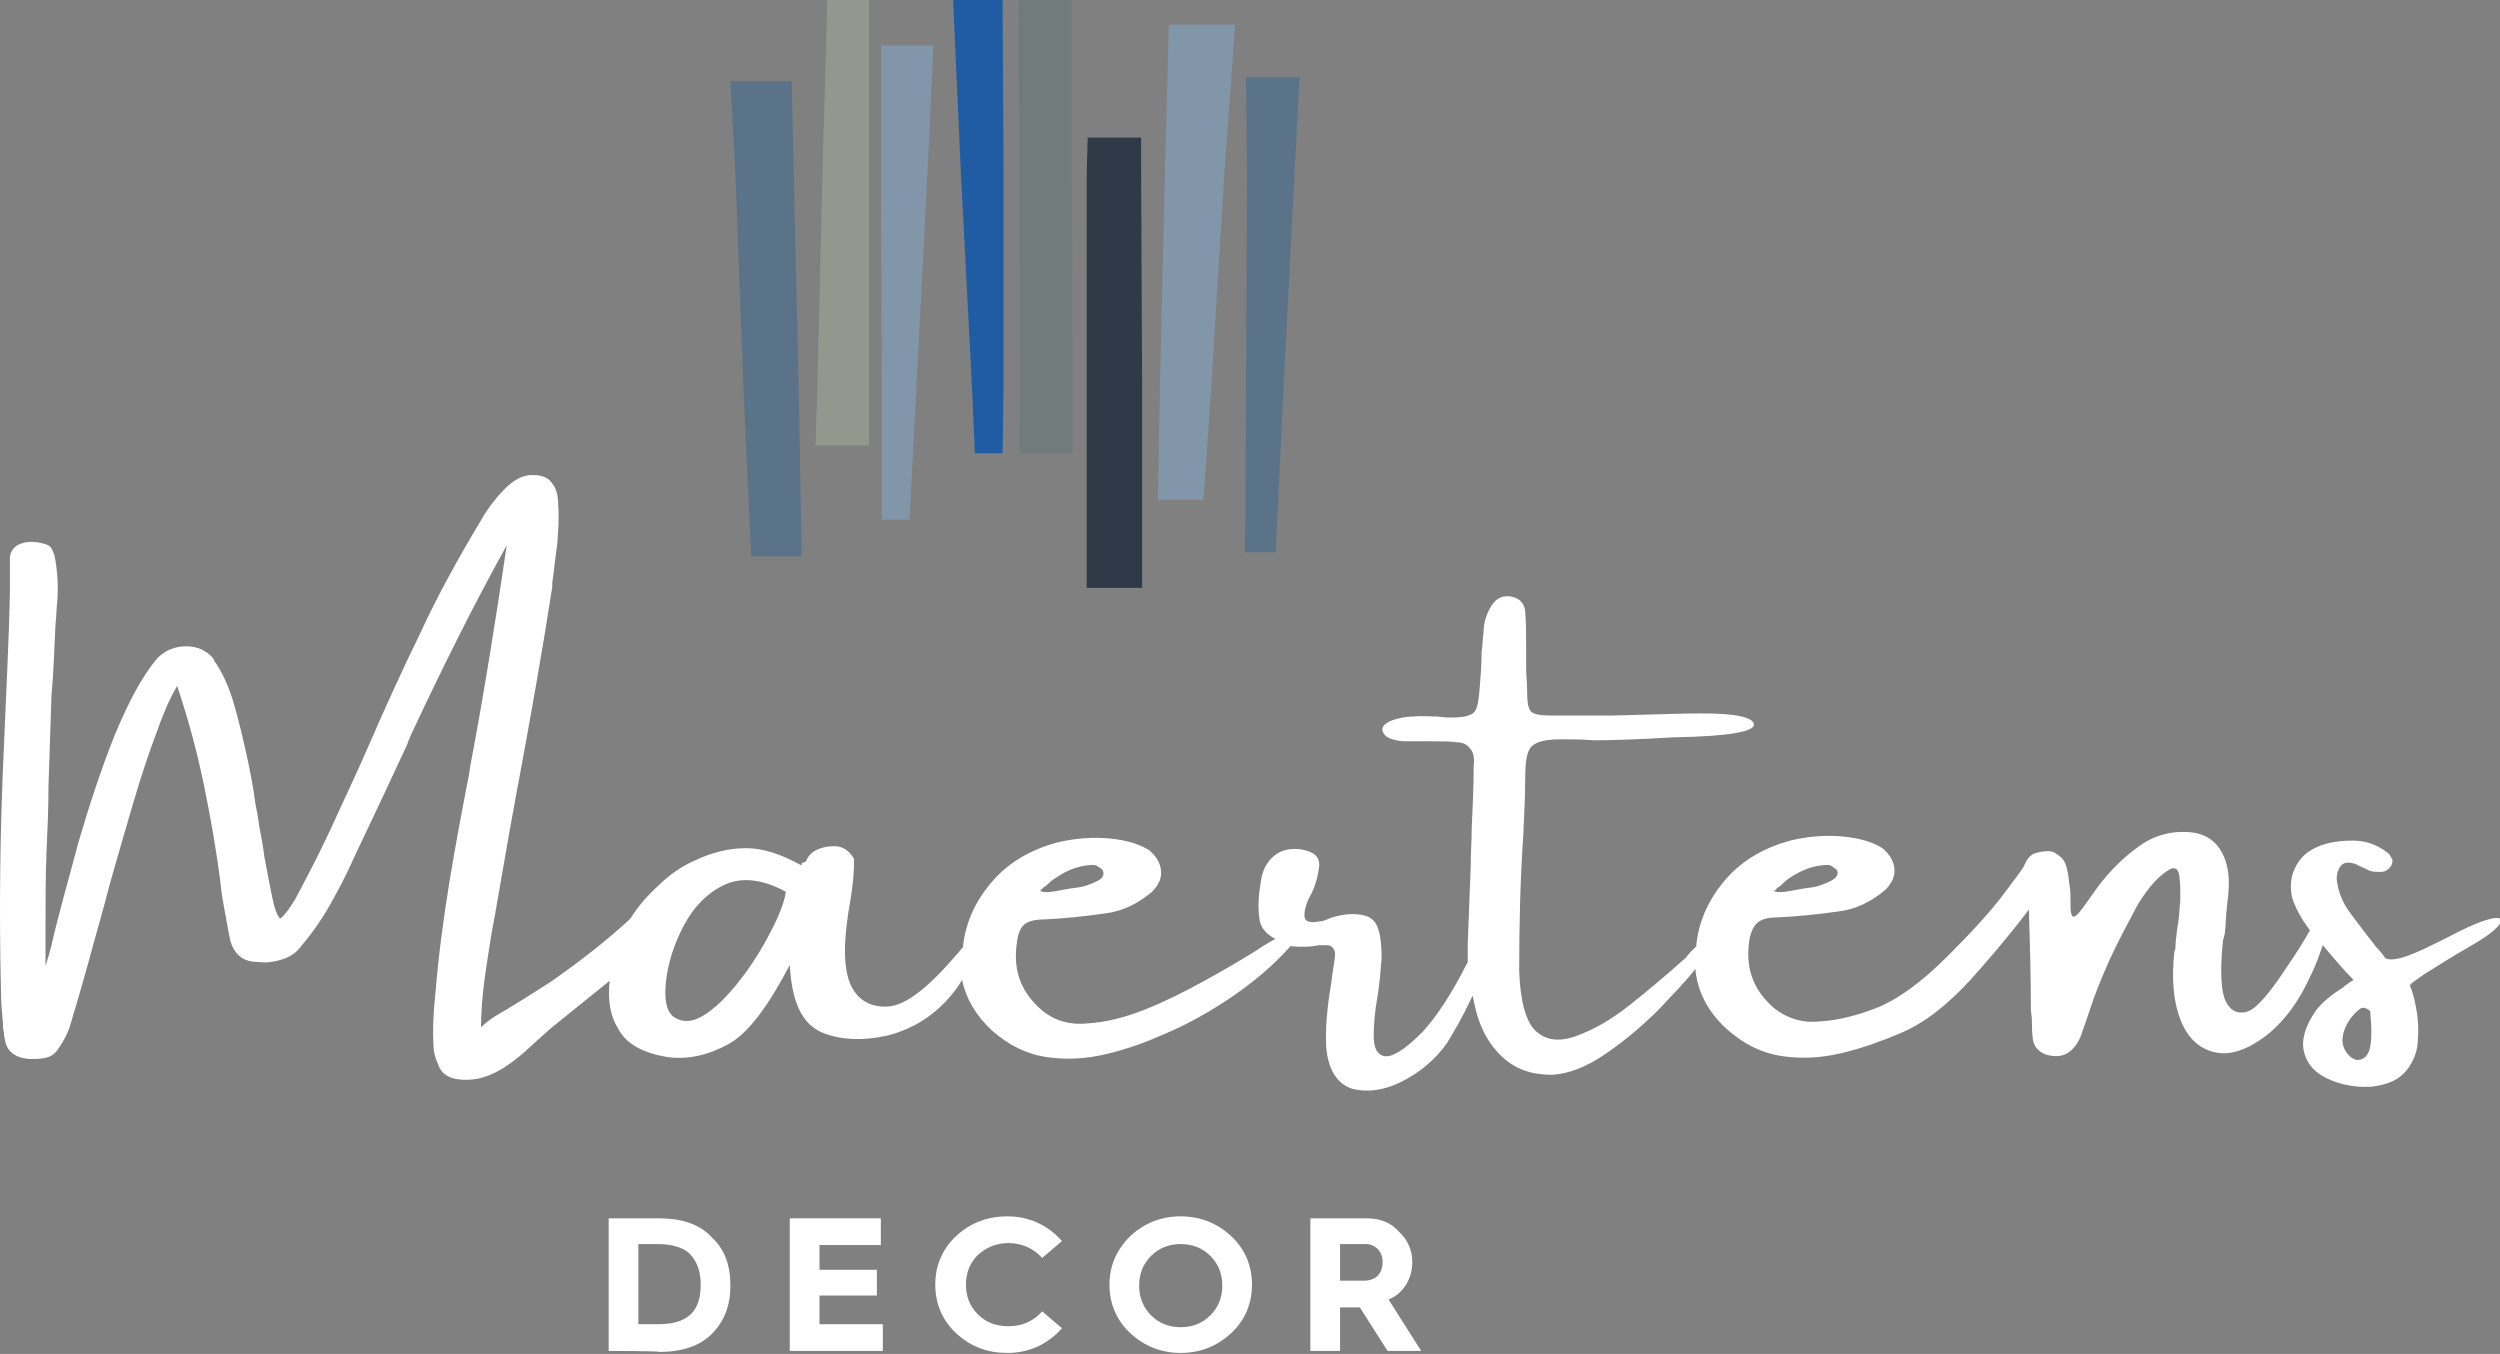 <?xml version="1.0" encoding="utf-8"?>
<!-- Generator: $$$/GeneralStr/196=Adobe Illustrator 27.6.0, SVG Export Plug-In . SVG Version: 6.00 Build 0)  -->
<svg version="1.1" id="Laag_1" xmlns="http://www.w3.org/2000/svg" xmlns:xlink="http://www.w3.org/1999/xlink" x="0px" y="0px"
	 viewBox="0 0 252.6 136.8" style="enable-background:new 0 0 252.6 136.8;" xml:space="preserve">
<rect x="0" y="0" width="252.6" height="136.8" fill="#808080" stroke="none"/>
<style type="text/css">
	.st0{fill:#5B7388;}
	.st1{fill:#93988F;}
	.st2{fill:#8296A9;}
	.st3{fill:#1F5CA4;}
	.st4{fill:#727B7B;}
	.st5{fill:#2E3A47;}
	.st6{fill:#FFFFFF;}
</style>
<polygon class="st0" points="80.7,38.9 81,56.2 75.9,56.2 75.1,38.9 74.3,17.6 73.8,8.2 80,8.2 80.2,17.6 "/>
<polygon class="st1" points="87.8,38.9 87.8,45 82.4,45 82.6,38.9 83.1,17.6 83.6,0 87.8,0 87.8,17.6 "/>
<polygon class="st2" points="92.6,38.9 91.9,52.5 89.1,52.5 89.1,38.9 89,17.7 89,4.6 94.3,4.6 93.7,17.7 "/>
<polygon class="st3" points="101.4,38.9 101.3,45.8 98.5,45.8 98.2,38.9 97.1,17.7 96.3,0 101.3,0 101.4,17.7 "/>
<polygon class="st4" points="108.4,38.9 108.4,45.8 103,45.8 103.1,38.9 103,17.6 102.9,0 108.3,0 108.3,17.6 "/>
<polygon class="st5" points="115.4,38.9 115.4,59.4 109.8,59.4 109.8,38.9 109.8,17.6 109.9,13.9 115.3,13.9 115.3,17.6 "/>
<polygon class="st2" points="122.4,38.9 121.6,50.5 117,50.5 117.2,39 117.7,17.6 118.1,2.5 124.8,2.5 123.7,17.6 "/>
<polygon class="st0" points="129.7,38.9 128.9,55.8 125.8,55.8 125.9,38.9 126,17.6 125.9,7.8 131.3,7.8 130.8,17.6 "/>
<path class="st6" d="M248.5,94.1c-2.7,1.4-4.6,2.3-5.6,2.6c-1,0.3-1.6,0.3-1.9,0.1c-0.2-0.3-0.5-0.7-0.9-1.1c-0.8-1-1.7-2.2-2.6-3.4
	c-0.9-1.2-1.3-2.4-1.4-3.5c0-0.6,0.2-1.1,0.5-1.4s0.8-0.3,1.4-0.1c0.2,0.1,0.4,0.2,0.6,0.3c0.3,0.1,0.6,0.3,0.9,0.4
	c0.3,0.1,0.7,0.1,1,0.1c0.5,0,0.8-0.2,1.1-0.6c0.1-0.3,0.2-0.5,0.1-0.7s-0.2-0.3-0.3-0.5c-0.7-0.6-1.5-1-2.3-1.2s-1.7-0.2-2.7-0.1
	c-1.9,0.2-3.3,0.9-4.1,2s-1,2.4-0.7,3.7c0.3,1,0.9,2.1,1.8,3.3c-0.5,0.9-1.3,2.2-2.4,3.8c-1.7,2.6-3,4.1-3.9,4.4s-1.7,0-2.2-1
	s-0.6-3.1-0.3-6.1l0.2-0.8c0.1-0.9,0.1-1.8,0.2-2.6c0.1-0.8,0.2-1.7,0.2-2.5s-0.1-1.6-0.4-2.4c-0.6-1.6-1.7-2.5-3.4-2.7
	c-2-0.2-3.8,0.3-5.4,1.5c-1.8,1.3-3.3,2.9-4.6,4.8c-0.7,1-1.2,1.7-1.5,2s-0.5,0.3-0.6,0s-0.1-0.7-0.1-1.4c0-0.5,0-1-0.1-1.6
	s-0.1-1.1-0.2-1.3c-0.1-0.8-0.4-1.3-0.8-1.6S207.4,86,207,86c-0.6,0-1.1,0.1-1.6,0.3c-0.3,0.2-0.6,0.5-0.8,1s-1,1.5-2.2,3.1
	s-3,3.6-5.6,6.2c-2.7,2.7-5.1,4.4-7.1,5.2s-4,1.3-5.8,1.4c-1.8,0.2-3.3-0.3-4.6-1.3c-2-1.7-2.9-3.8-2.6-6.5c0.1-1,0.4-1.7,0.8-2.1
	s1.1-0.6,2-0.6c2.1-0.1,4.1-0.3,6.2-0.6c1.8-0.2,3.4-1,4.8-2.2c0.7-0.7,1-1.4,0.9-2.2c-0.1-0.8-0.5-1.4-1.2-2
	c-0.8-0.5-1.7-0.8-2.7-1c-2.2-0.4-4.3-0.3-6.5,0.2c-2.6,0.7-4.8,1.9-6.5,3.8s-2.8,4.1-3.1,6.7c0,0.1,0,0.2,0,0.2
	c-0.4,0.4-0.8,0.8-1.1,1.2c-1.9,1.7-3.8,3.3-5.7,4.8s-3.7,2.5-5.4,3.1s-3,0.4-4-0.5s-1.6-3-1.7-6.1c0-4.6,0.1-9.1,0.4-13.5
	c0.1-2.2,0.2-4,0.2-5.5c0-1.8,0.1-2.9,0.5-3.5s1.4-0.9,3.1-0.9c1,0,2.1,0,3.4,0.1c1.9,0,4.6-0.1,8-0.3c5.7-0.1,8.4-0.6,8.1-1.4
	s-2.6-1.1-6.9-1s-6.8,0.2-7.7,0.2h-5.7c-1.2,0-1.9-0.1-2.2-0.4s-0.4-1-0.4-2.1c0-0.8-0.1-1.6-0.1-2.3c0-0.7,0-1.4,0-2.1
	c0-1.3,0-2.5-0.1-3.7c-0.1-0.7-0.5-1.2-1.3-1.4c-0.9-0.2-1.6,0.1-2.1,0.9c-0.5,0.8-0.8,1.7-0.8,2.7c-0.1,0.7-0.1,1.3-0.2,2
	c0,1.3-0.1,2.5-0.2,3.7c-0.1,1.2-0.2,1.9-0.5,2.3s-1.1,0.6-2.3,0.6c-0.4,0-0.8,0-1.4-0.1c-0.8,0-1.6-0.1-2.5,0
	c-0.9,0-1.6,0.2-2.2,0.4c-0.9,0.4-1.1,0.8-0.8,1.3s1,0.7,2,0.8h2.6c1.1,0,2.1,0,2.8,0.1c0.7,0,1.1,0.3,1.4,0.7
	c0.3,0.4,0.4,1,0.3,1.7c0,2.1-0.1,4.2-0.2,6.3c0,1.3-0.1,2.5-0.1,3.9c-0.1,2.6-0.2,5.2-0.3,7.8c0,0.6,0,1.2,0,1.8
	c-1.6,3.2-3.2,5.6-4.6,7.1c-1.8,1.8-3.1,2.6-3.9,2.4c-0.7-0.2-1-0.9-1-2s0.1-2.5,0.4-4.1c0.2-1.3,0.3-2.5,0.4-3.8
	c0-1.2-0.1-2.3-0.4-3.1s-0.9-1.2-1.9-1.3c-0.8-0.1-1.4,0-1.9,0.1s-0.9,0.2-1.3,0.4c-0.3,0.1-0.5,0.2-0.8,0.2c-1,0.2-1.5,0-1.5-0.6
	s0.2-1.3,0.7-2.2c0.5-1,0.7-2,0.8-2.9c0-0.9-0.6-1.4-2-1.6c-1-0.1-1.9,0.1-2.6,0.7c-0.7,0.6-1.2,1.5-1.3,2.6c-0.3,1.6-0.3,3-0.1,4
	c0.2,0.8,0.7,1.3,1.6,1.8c0,0,0,0-0.1,0c-0.5,0.3-1.1,0.6-1.8,1.1c-1.6,1-3.3,2-5.3,3.1s-4,2.1-6,2.9s-4,1.3-5.8,1.4
	c-1.8,0.2-3.4-0.3-4.6-1.3c-2-1.7-2.9-3.8-2.6-6.5c0.1-1,0.3-1.7,0.7-2.1c0.4-0.4,1.1-0.6,2.1-0.6c2-0.1,4.1-0.3,6.1-0.6
	c1.8-0.2,3.4-1,4.8-2.2c0.7-0.7,1-1.4,0.9-2.2c-0.1-0.8-0.5-1.4-1.2-2c-0.8-0.5-1.7-0.8-2.7-1c-2.2-0.4-4.3-0.3-6.5,0.2
	c-2.6,0.7-4.8,1.9-6.5,3.8s-2.8,4.1-3.1,6.7v0.1c-0.2,0.2-0.4,0.5-0.6,0.7c-2.9,3.4-5.2,5.2-7,5.3c-1.8,0.1-3.1-0.7-3.8-2.3
	c-0.7-1.7-0.7-4.4,0-8.3c0.3-1.7,0.4-3.2,0.4-4.3c-0.5-0.9-1.2-1.3-2-1.3s-1.7,0.2-2.3,0.7c-0.2,0.2-0.4,0.4-0.5,0.7
	S81,87.1,81,87.3c0,0.1,0,0.2-0.1,0.1c-2-1.1-3.8-1.7-5.5-1.7s-3.4,0.4-5.1,1.2c-1.4,0.6-2.7,1.5-3.9,2.7c-1.1,1-2,2.1-2.7,3.2
	c-0.1,0.1-0.1,0.1-0.2,0.2c-2.4,2.2-5,4.2-7.7,6.1c-1.4,0.9-2.8,1.8-4.3,2.7l-0.3,0.2c-0.8,0.4-1.9,1.1-2.6,1.8
	c0-3.2,0.6-6.5,1.1-9.7c0.1-0.5,0.2-1.1,0.3-1.6c0.5-2.8,1-5.8,1.5-8.6l0.6-3.3c0.1-0.6,0.2-1.1,0.3-1.6c1.2-6.5,2.4-13.2,3.4-19.7
	v-0.1c0-0.1,0-0.2,0-0.3c0.2-1.3,0.3-2.6,0.5-3.9c0.1-1.3,0.2-2.6,0.1-4c0-0.9-0.2-1.6-0.5-2c-0.3-0.5-0.7-0.8-1.2-0.9
	C54.4,48,54,48,53.7,48c-0.9,0-1.8,0.5-2.7,1.4c-0.8,0.8-1.6,1.8-2.3,3c-2.4,4-4.5,7.8-6.2,11.5c-1.8,3.7-3.5,7.4-5.1,11.1
	c-1.2,2.8-2.6,5.7-4,8.8c-1.5,3.2-2.8,5.6-3.6,7.1c-1.1,1.8-1.5,1.9-1.5,1.9s-0.3-0.2-0.6-1.3c-0.3-1.2-0.6-2.9-1-5
	c-0.1-0.9-0.3-1.9-0.5-3c-0.1-0.7-0.2-1.4-0.4-2.3c-0.2-1.6-0.5-3.2-0.9-5s-0.8-3.5-1.3-5.2s-1.2-3.2-2-4.3v-0.1
	c-0.7-0.9-1.7-1.3-2.8-1.3s-2.1,0.4-2.9,1.2c-1.6,1.9-3,4.6-4.4,8c-1.3,3.3-2.5,6.9-3.6,10.7c-1,3.8-2,7.2-2.7,10.3
	C5,96.3,4.8,97,4.6,97.6c0-1.5,0-2.9,0-4.4c0-2.3,0-4.7,0.1-7.1c0.1-2.2,0.2-4.5,0.2-6.7c0.1-3,0.2-6.1,0.3-9.1
	c0.2-2.3,0.3-4.7,0.4-7.1c0.1-0.9,0.1-1.7,0.2-2.6c0.1-1.5,0-3-0.3-4.5c-0.1-0.3-0.2-0.5-0.3-0.7C5,55.1,4.7,55,4.3,54.9
	c-0.8-0.2-1.5-0.2-2.1,0C1.5,55.1,1,55.7,1,56.4c0,0.6,0,1.2,0,1.7v1.7C0.9,65,0.6,70.3,0.4,75.4C0,83.7-0.1,92,0.1,100.2
	c0,1.1,0.1,2.2,0.2,3.2c0,0.3,0,0.6,0.1,0.9c0,0.4,0.1,0.8,0.2,1.2c0.2,0.6,0.8,1.4,2.4,1.5c0.6,0,1.1,0,1.5-0.1
	c0.6-0.1,1-0.4,1.3-0.8c0.5-0.7,0.9-1.4,1.2-2.2c0.3-1,1-3.3,2-6.9c0.6-2.3,1.4-4.9,2.1-7.7c0.8-2.8,1.6-5.6,2.4-8.3
	s1.6-5.1,2.4-7.2c0.7-2,1.4-3.5,1.9-4.3c0-0.1,0.1-0.1,0.1-0.2c1.1,3.3,2,6.6,2.7,10s1.3,6.8,1.7,10.1c0.1,1.2,0.4,2.5,0.6,3.7
	c0.1,0.6,0.2,1.1,0.3,1.6c0.1,0.6,0.3,1.1,0.7,1.6c0.5,0.6,1.2,0.9,2.2,0.9c0.8,0.1,1.5,0,2.2-0.2s1.3-0.5,1.8-1
	c1.2-1.4,2.3-2.9,3.2-4.5s1.7-3.1,2.4-4.7c1.8-3.8,3.7-7.8,5.5-11.7V75c0.1-0.2,0.2-0.4,0.3-0.7c3-6.4,6.2-12.9,9.7-19.2
	c-1.1,7.5-2.3,15-3.7,22.4l-0.1,0.7c-1.4,7.2-2.8,14.7-3.4,22.1c-0.2,1.9-0.3,3.6-0.2,5.3c0,0.7,0.2,1.4,0.5,2
	c0.2,0.7,0.9,1.5,2.7,1.5c0,0,0.1,0,0.2,0c2.7,0,5.1-2.1,7.1-4c0.6-0.5,1.1-1,1.6-1.4l5.7-4.6c-0.2,1.8,0,3.5,0.9,4.9
	c0.8,1.5,2.5,2.4,4.9,2.8c2.1,0.3,4.2-0.2,6.2-1.3s4-3.8,6.2-8c0.2,3.7,1.2,5.9,3.2,6.8c1.9,0.8,4.2,0.9,6.8,0.3
	c2.6-0.7,4.8-2.1,6.6-4.4c0.3-0.4,0.6-0.8,0.8-1.2c0.4,1.9,1.4,3.6,3,5.1c1.7,1.5,3.5,2.4,5.5,2.7s4,0.2,6.1-0.3s4-1.2,5.8-2
	c2.4-1,4.7-2.3,6.9-3.8c2.2-1.5,4.2-3.2,5.8-5c0,0,0-0.1,0.1-0.1c1,0.1,1.9,0.1,2.9-0.1h0.6c0.3,0,0.5,0,0.7,0.2s0.3,0.4,0.3,0.8
	c-0.1,0.9-0.3,1.9-0.4,2.9c-0.4,2.3-0.6,4.5-0.5,6.4c0.2,2.3,1.1,3.7,2.6,4.2c1.5,0.4,3.2,0.2,5-0.7c1.8-0.9,3.4-2.2,4.6-3.9
	c0.8-1.3,1.6-2.7,2.3-4.2c0.1-0.2,0.2-0.4,0.3-0.6c0.1,0.5,0.2,1,0.3,1.4c0.5,2,1.4,3.6,2.7,4.8c1.3,1.2,2.9,1.8,5,1.8
	c1.7-0.1,3.5-0.8,5.4-2.1s3.7-2.8,5.4-4.5c1.4-1.5,2.7-2.8,3.7-4.1c0.2,2.3,1.3,4.4,3.2,6.1c1.7,1.5,3.5,2.4,5.5,2.7s4,0.2,6.1-0.3
	s4-1.2,5.9-2c2.4-1,4.7-2.8,7.1-5.4c1.7-1.9,3.7-4.2,5.9-7.1c0.1,3.4,0.2,6.7,0.2,10.1c0,0.3,0.1,0.7,0.1,1.1c0,0.6,0,1.2,0.1,1.9
	c0.1,0.8,0.7,1.4,1.5,1.6c1.6,0.4,2.6-0.3,3.3-1.8c0.2-0.6,0.4-1.1,0.6-1.7c0.1-0.4,0.3-0.8,0.4-1.2c0.4-1.2,1-2.8,1.9-4.8
	s1.9-3.8,2.9-5.7c1.1-1.8,2.2-3,3.3-3.6c0.5-0.2,0.8,0,0.9,0.7s0.1,1.4,0.1,2.4c-0.1,1-0.1,1.9-0.3,2.8c-0.1,0.9-0.2,1.6-0.2,2.1
	c0,0.2-0.1,0.3-0.1,0.3c-0.3,2.8-0.1,5.1,0.6,6.9s1.8,2.9,3.4,3.3c1.6,0.4,3.3-0.2,5.2-1.6c1.9-1.5,3.4-3.5,4.6-6.2
	c0.6-1.2,0.9-2.2,1.2-3c1,1.2,2,2.4,3.1,3.5c-0.4,0.3-0.8,0.5-1.1,0.8c-1.1,0.7-2,1.4-2.7,2.3c-1.1,1.6-1.5,3-1.2,4.2
	s1.1,2.1,2.4,2.7c1.3,0.6,2.8,0.9,4.4,0.8c1.7-0.2,2.8-0.7,3.6-1.7c0.7-0.9,1.1-2,1.1-3.1c0.1-1.2,0-2.3-0.2-3.3s-0.4-1.7-0.6-2.1
	c0-0.2,0.5-0.5,1.5-1.2c1-0.6,2.5-1.6,4.6-2.8c2.1-1.2,3.1-2.1,3.1-2.6S251.3,92.7,248.5,94.1L248.5,94.1z M179.5,89.8
	c0.1-0.1,0.2-0.2,0.4-0.3c0.1-0.1,0.2-0.2,0.3-0.3c0.1,0,0.1,0,0.1-0.1c0.6-0.5,1.3-0.9,2-1.2c0.7-0.3,1.5-0.5,2.4-0.5
	c0.2,0,0.4,0.1,0.5,0.2s0.3,0.2,0.4,0.3c0.2,0.4,0,0.8-0.6,1.1s-1.3,0.6-2.2,0.7s-1.7,0.3-2.4,0.4s-1.1,0-1.2-0.1
	C179.4,90,179.4,89.9,179.5,89.8L179.5,89.8z M105.3,89.8c0.1-0.1,0.2-0.2,0.4-0.3c0.1-0.1,0.2-0.2,0.3-0.3c0.1,0,0.1,0,0.1-0.1
	c0.7-0.5,1.3-0.9,2-1.2c0.7-0.3,1.5-0.5,2.4-0.5c0.2,0,0.4,0.1,0.5,0.2c0.2,0.1,0.3,0.2,0.4,0.3c0.2,0.4,0.1,0.8-0.5,1.1
	s-1.3,0.6-2.2,0.7s-1.7,0.3-2.4,0.4c-0.7,0.1-1.1,0-1.2-0.1C105.1,90,105.2,89.9,105.3,89.8L105.3,89.8z M78.1,93.7
	c-0.8,1.6-1.8,3.3-3,4.9s-2.4,2.9-3.7,3.8c-1.3,0.9-2.4,1-3.4,0.3c-0.7-0.6-0.9-1.8-0.7-3.6s0.8-3.7,1.8-5.6s2.4-3.3,4.1-4.1
	c1.7-0.8,3.8-0.6,6.2,0.7C79.3,90.9,78.9,92.1,78.1,93.7L78.1,93.7z M239.4,106.1c-0.2,0.6-0.6,1-1.2,1c-0.3,0-0.5-0.2-0.7-0.3
	c-0.2-0.2-0.4-0.4-0.5-0.6c-0.4-0.6-0.4-1.4-0.1-2.2c0.3-0.8,0.9-1.6,1.6-2.1c0.2-0.1,0.4-0.1,0.6,0c0.2,0.1,0.4,0.2,0.4,0.4
	c0,0.4,0.1,1,0.1,1.7S239.6,105.4,239.4,106.1L239.4,106.1z"/>
<path class="st6" d="M61.5,136.5v-13.4h5.1c2.3,0,4.1,0.6,5.3,1.9c1.3,1.2,1.9,2.8,1.9,4.9c0,2-0.6,3.6-1.9,4.9
	c-1.2,1.2-3,1.8-5.3,1.8C66.7,136.5,61.5,136.5,61.5,136.5z M64.5,133.8h2c3.2,0,4.3-1.5,4.3-4c0-1.2-0.3-2.2-1-3
	c-0.6-0.7-1.8-1.1-3.4-1.1h-1.9V133.8L64.5,133.8z"/>
<path class="st6" d="M79.8,136.5v-13.4H89v2.7h-6.2v2.5h5.8v2.6h-5.8v2.9h6.4v2.7L79.8,136.5L79.8,136.5z"/>
<path class="st6" d="M107.3,125.4l-2,1.7c-0.9-1-2.1-1.5-3.4-1.5c-1.2,0-2.2,0.4-3.1,1.2c-0.8,0.8-1.2,1.8-1.2,3s0.4,2.2,1.2,3
	c0.8,0.8,1.8,1.2,3.1,1.2c1.4,0,2.5-0.5,3.4-1.5l2,1.7c-1.4,1.6-3.3,2.5-5.5,2.5c-2,0-3.7-0.6-5.2-2c-1.4-1.3-2.1-3-2.1-4.9
	s0.7-3.6,2.1-4.9s3.1-2,5.2-2C104,122.9,105.9,123.8,107.3,125.4L107.3,125.4z"/>
<path class="st6" d="M114.2,124.9c1.4-1.3,3.1-2,5.1-2s3.7,0.7,5.1,2s2.1,3,2.1,4.9c0,1.9-0.7,3.6-2.1,4.9c-1.4,1.3-3.1,2-5.1,2
	s-3.7-0.7-5.1-2s-2.1-3-2.1-4.9S112.8,126.3,114.2,124.9L114.2,124.9z M116.3,132.9c0.8,0.8,1.8,1.2,3,1.2s2.2-0.4,3-1.2
	s1.2-1.8,1.2-3s-0.4-2.2-1.2-3c-0.8-0.8-1.8-1.2-3-1.2s-2.2,0.4-3,1.2c-0.8,0.8-1.2,1.8-1.2,3S115.5,132.1,116.3,132.9L116.3,132.9z
	"/>
<path class="st6" d="M132.4,136.5v-13.4h5.7c1.3,0,2.4,0.4,3.2,1.3c0.9,0.8,1.4,1.9,1.4,3.1c0,1.7-0.9,3.2-2.4,3.8l3.3,5.2h-3.4
	l-2.8-4.4h-2v4.4H132.4z M135.4,129.4h2.4c1.2,0,1.9-0.7,1.9-1.9c0-1-0.7-1.8-1.7-1.8h-2.6L135.4,129.4L135.4,129.4z"/>
</svg>
